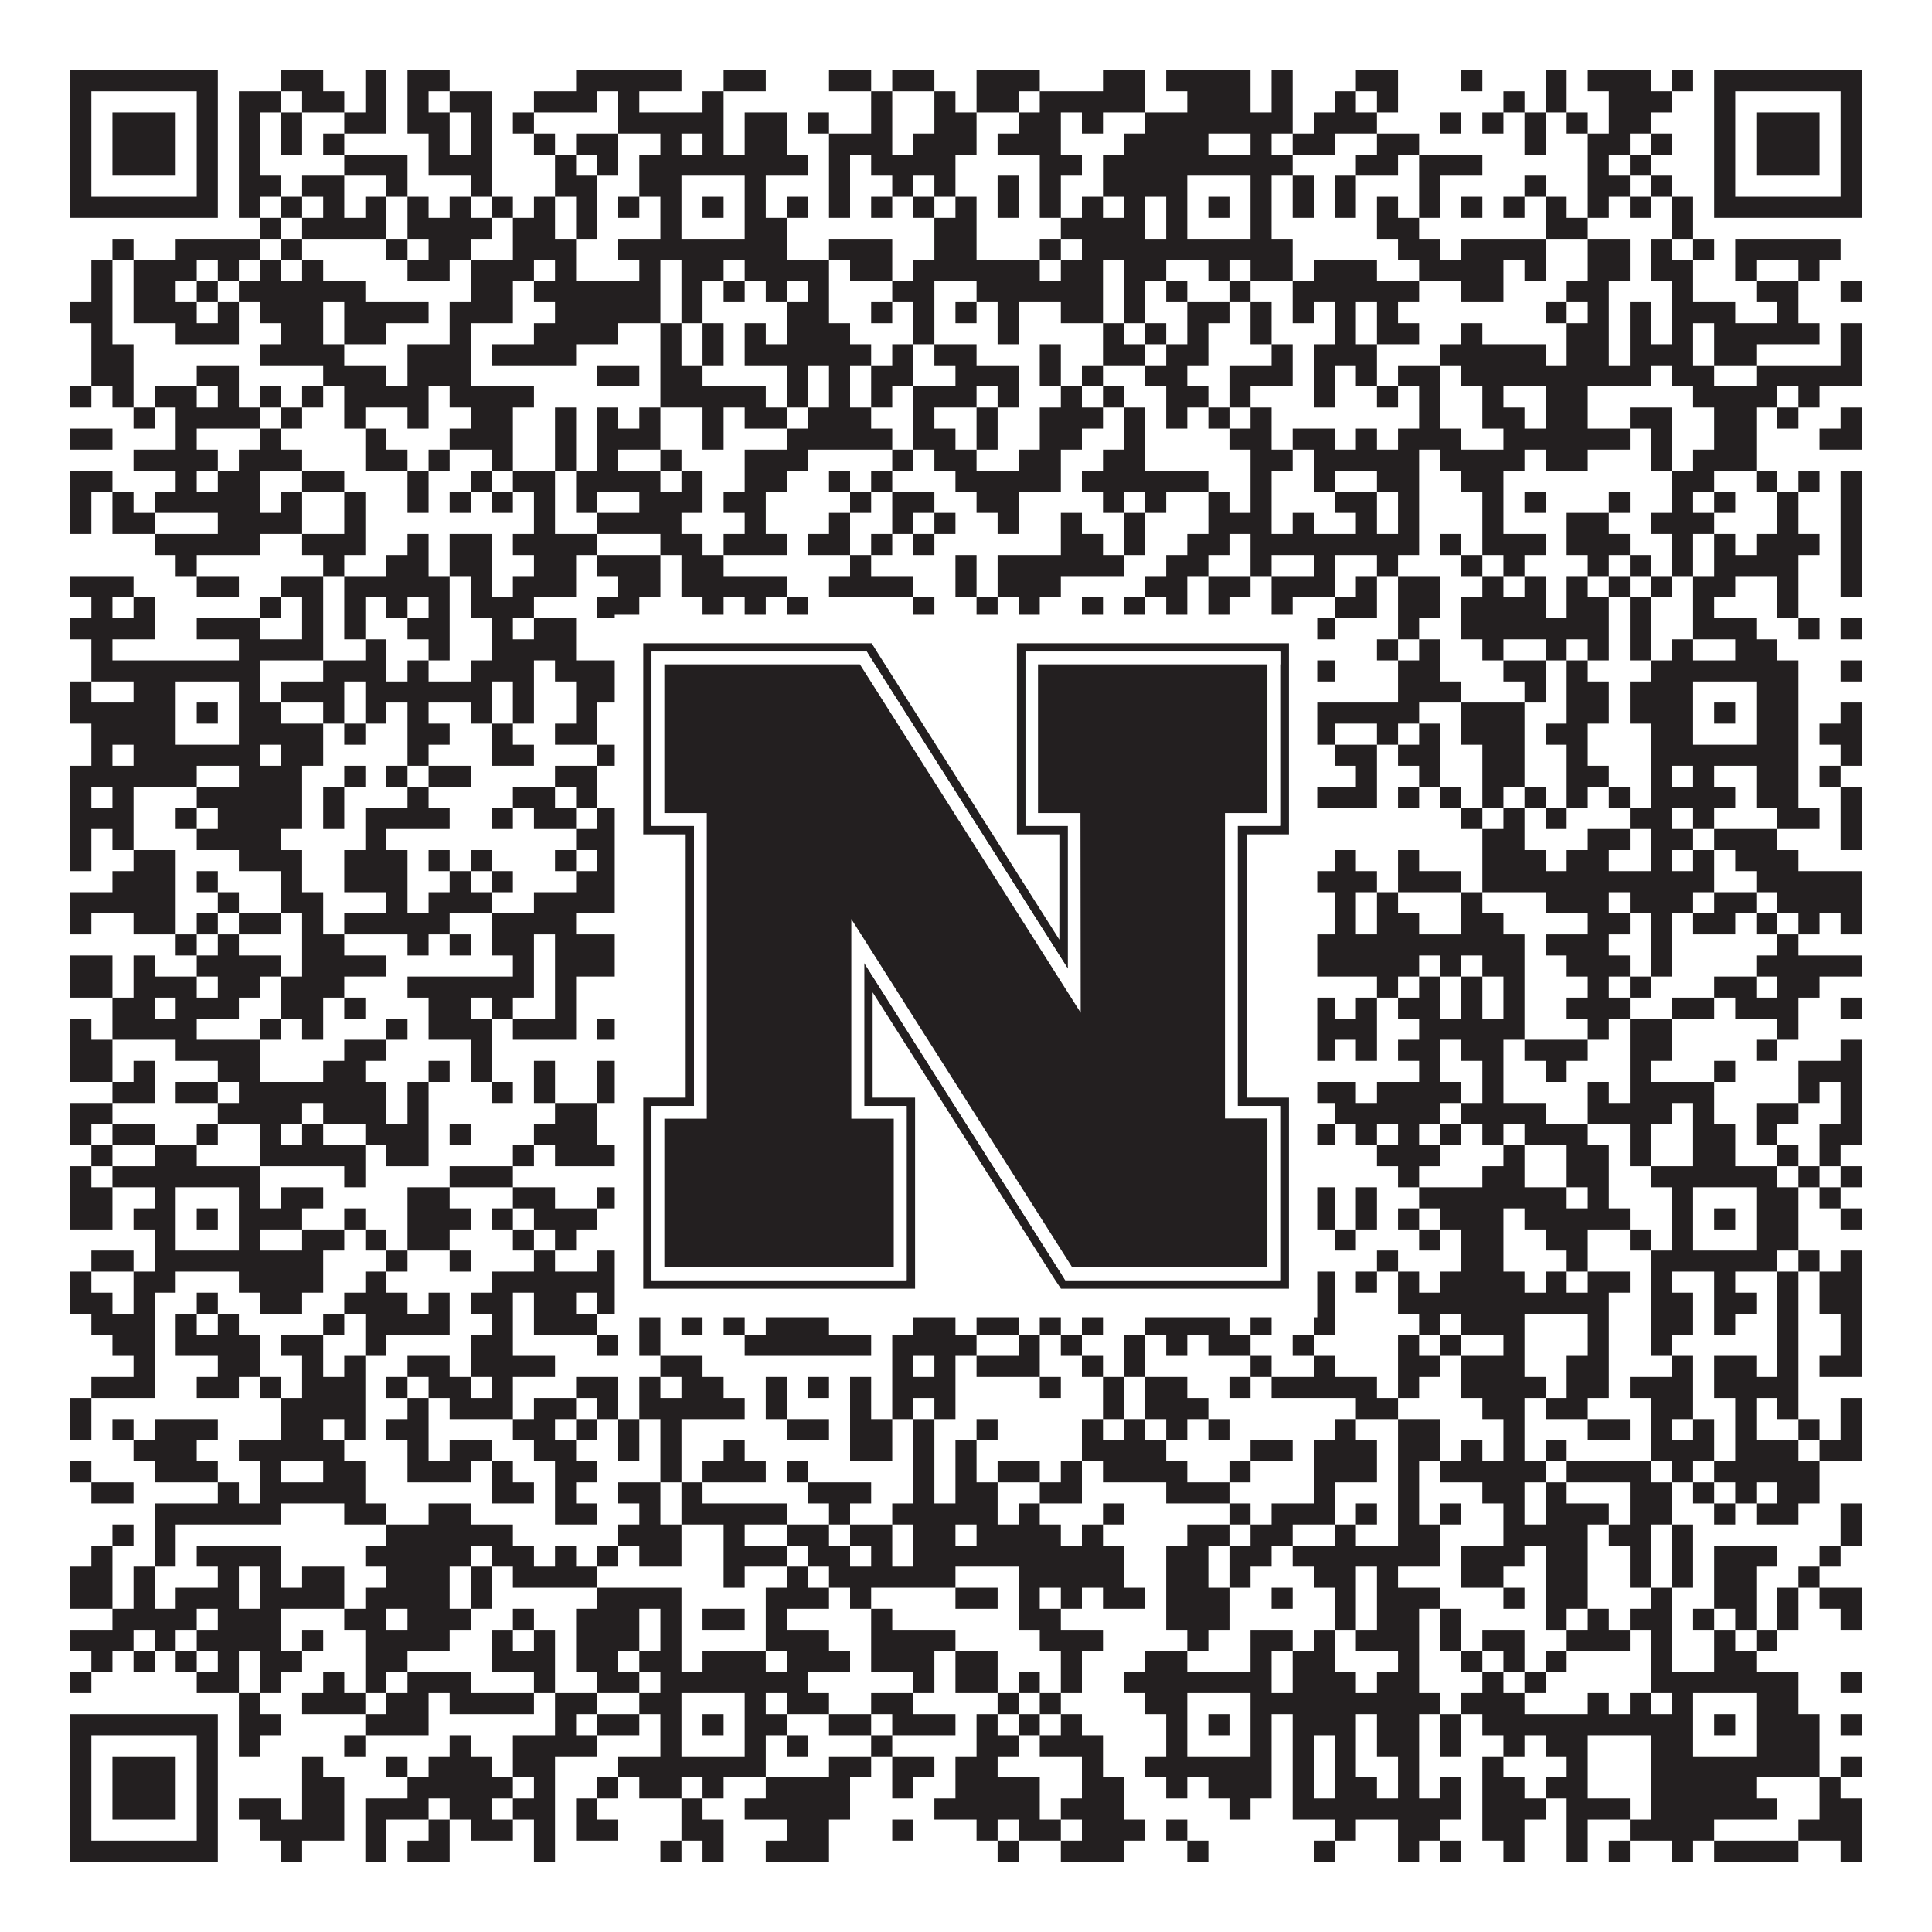 <?xml version="1.0"?>
<svg xmlns="http://www.w3.org/2000/svg" xmlns:xlink="http://www.w3.org/1999/xlink" version="1.1" width="1100px" height="1100px" viewBox="0 0 1100 1100"><rect x="0" y="0" width="1100" height="1100" fill="#ffffff" fill-opacity="1"/><path fill="#231f20" fill-opacity="1" d="M40,40L124,40L124,52L40,52ZM160,40L184,40L184,52L160,52ZM208,40L220,40L220,52L208,52ZM232,40L256,40L256,52L232,52ZM328,40L388,40L388,52L328,52ZM412,40L436,40L436,52L412,52ZM472,40L496,40L496,52L472,52ZM508,40L532,40L532,52L508,52ZM556,40L592,40L592,52L556,52ZM628,40L652,40L652,52L628,52ZM664,40L712,40L712,52L664,52ZM724,40L736,40L736,52L724,52ZM772,40L796,40L796,52L772,52ZM832,40L844,40L844,52L832,52ZM880,40L892,40L892,52L880,52ZM904,40L940,40L940,52L904,52ZM952,40L964,40L964,52L952,52ZM976,40L1060,40L1060,52L976,52ZM40,52L52,52L52,64L40,64ZM112,52L124,52L124,64L112,64ZM136,52L160,52L160,64L136,64ZM172,52L196,52L196,64L172,64ZM208,52L220,52L220,64L208,64ZM232,52L244,52L244,64L232,64ZM256,52L280,52L280,64L256,64ZM304,52L340,52L340,64L304,64ZM352,52L364,52L364,64L352,64ZM400,52L412,52L412,64L400,64ZM496,52L508,52L508,64L496,64ZM532,52L544,52L544,64L532,64ZM556,52L580,52L580,64L556,64ZM592,52L652,52L652,64L592,64ZM676,52L712,52L712,64L676,64ZM724,52L736,52L736,64L724,64ZM760,52L772,52L772,64L760,64ZM784,52L796,52L796,64L784,64ZM856,52L868,52L868,64L856,64ZM880,52L892,52L892,64L880,64ZM916,52L952,52L952,64L916,64ZM976,52L988,52L988,64L976,64ZM1048,52L1060,52L1060,64L1048,64ZM40,64L52,64L52,76L40,76ZM64,64L100,64L100,76L64,76ZM112,64L124,64L124,76L112,76ZM136,64L148,64L148,76L136,76ZM160,64L172,64L172,76L160,76ZM196,64L220,64L220,76L196,76ZM232,64L256,64L256,76L232,76ZM268,64L280,64L280,76L268,76ZM292,64L304,64L304,76L292,76ZM352,64L412,64L412,76L352,76ZM424,64L448,64L448,76L424,76ZM460,64L472,64L472,76L460,76ZM496,64L508,64L508,76L496,76ZM532,64L556,64L556,76L532,76ZM580,64L604,64L604,76L580,76ZM616,64L628,64L628,76L616,76ZM652,64L736,64L736,76L652,76ZM748,64L784,64L784,76L748,76ZM820,64L832,64L832,76L820,76ZM844,64L856,64L856,76L844,76ZM868,64L880,64L880,76L868,76ZM892,64L904,64L904,76L892,76ZM916,64L940,64L940,76L916,76ZM976,64L988,64L988,76L976,76ZM1000,64L1036,64L1036,76L1000,76ZM1048,64L1060,64L1060,76L1048,76ZM40,76L52,76L52,88L40,88ZM64,76L100,76L100,88L64,88ZM112,76L124,76L124,88L112,88ZM136,76L148,76L148,88L136,88ZM160,76L172,76L172,88L160,88ZM184,76L196,76L196,88L184,88ZM244,76L256,76L256,88L244,88ZM268,76L280,76L280,88L268,88ZM304,76L316,76L316,88L304,88ZM328,76L352,76L352,88L328,88ZM376,76L388,76L388,88L376,88ZM400,76L412,76L412,88L400,88ZM424,76L448,76L448,88L424,88ZM472,76L508,76L508,88L472,88ZM520,76L556,76L556,88L520,88ZM568,76L604,76L604,88L568,88ZM640,76L688,76L688,88L640,88ZM712,76L724,76L724,88L712,88ZM736,76L760,76L760,88L736,88ZM784,76L808,76L808,88L784,88ZM868,76L880,76L880,88L868,88ZM904,76L928,76L928,88L904,88ZM940,76L952,76L952,88L940,88ZM976,76L988,76L988,88L976,88ZM1000,76L1036,76L1036,88L1000,88ZM1048,76L1060,76L1060,88L1048,88ZM40,88L52,88L52,100L40,100ZM64,88L100,88L100,100L64,100ZM112,88L124,88L124,100L112,100ZM136,88L148,88L148,100L136,100ZM196,88L232,88L232,100L196,100ZM244,88L280,88L280,100L244,100ZM316,88L328,88L328,100L316,100ZM340,88L352,88L352,100L340,100ZM364,88L460,88L460,100L364,100ZM472,88L484,88L484,100L472,100ZM496,88L544,88L544,100L496,100ZM592,88L616,88L616,100L592,100ZM628,88L736,88L736,100L628,100ZM772,88L796,88L796,100L772,100ZM808,88L844,88L844,100L808,100ZM904,88L916,88L916,100L904,100ZM928,88L940,88L940,100L928,100ZM976,88L988,88L988,100L976,100ZM1000,88L1036,88L1036,100L1000,100ZM1048,88L1060,88L1060,100L1048,100ZM40,100L52,100L52,112L40,112ZM112,100L124,100L124,112L112,112ZM136,100L160,100L160,112L136,112ZM172,100L196,100L196,112L172,112ZM220,100L232,100L232,112L220,112ZM268,100L280,100L280,112L268,112ZM316,100L340,100L340,112L316,112ZM364,100L388,100L388,112L364,112ZM424,100L436,100L436,112L424,112ZM472,100L484,100L484,112L472,112ZM508,100L520,100L520,112L508,112ZM532,100L544,100L544,112L532,112ZM568,100L580,100L580,112L568,112ZM592,100L604,100L604,112L592,112ZM628,100L676,100L676,112L628,112ZM712,100L724,100L724,112L712,112ZM736,100L748,100L748,112L736,112ZM760,100L772,100L772,112L760,112ZM808,100L820,100L820,112L808,112ZM868,100L880,100L880,112L868,112ZM904,100L928,100L928,112L904,112ZM940,100L952,100L952,112L940,112ZM976,100L988,100L988,112L976,112ZM1048,100L1060,100L1060,112L1048,112ZM40,112L124,112L124,124L40,124ZM136,112L148,112L148,124L136,124ZM160,112L172,112L172,124L160,124ZM184,112L196,112L196,124L184,124ZM208,112L220,112L220,124L208,124ZM232,112L244,112L244,124L232,124ZM256,112L268,112L268,124L256,124ZM280,112L292,112L292,124L280,124ZM304,112L316,112L316,124L304,124ZM328,112L340,112L340,124L328,124ZM352,112L364,112L364,124L352,124ZM376,112L388,112L388,124L376,124ZM400,112L412,112L412,124L400,124ZM424,112L436,112L436,124L424,124ZM448,112L460,112L460,124L448,124ZM472,112L484,112L484,124L472,124ZM496,112L508,112L508,124L496,124ZM520,112L532,112L532,124L520,124ZM544,112L556,112L556,124L544,124ZM568,112L580,112L580,124L568,124ZM592,112L604,112L604,124L592,124ZM616,112L628,112L628,124L616,124ZM640,112L652,112L652,124L640,124ZM664,112L676,112L676,124L664,124ZM688,112L700,112L700,124L688,124ZM712,112L724,112L724,124L712,124ZM736,112L748,112L748,124L736,124ZM760,112L772,112L772,124L760,124ZM784,112L796,112L796,124L784,124ZM808,112L820,112L820,124L808,124ZM832,112L844,112L844,124L832,124ZM856,112L868,112L868,124L856,124ZM880,112L892,112L892,124L880,124ZM904,112L916,112L916,124L904,124ZM928,112L940,112L940,124L928,124ZM952,112L964,112L964,124L952,124ZM976,112L1060,112L1060,124L976,124ZM148,124L160,124L160,136L148,136ZM172,124L220,124L220,136L172,136ZM232,124L280,124L280,136L232,136ZM292,124L316,124L316,136L292,136ZM328,124L340,124L340,136L328,136ZM376,124L388,124L388,136L376,136ZM424,124L448,124L448,136L424,136ZM532,124L556,124L556,136L532,136ZM604,124L652,124L652,136L604,136ZM664,124L676,124L676,136L664,136ZM712,124L724,124L724,136L712,136ZM784,124L808,124L808,136L784,136ZM880,124L904,124L904,136L880,136ZM952,124L964,124L964,136L952,136ZM64,136L76,136L76,148L64,148ZM100,136L148,136L148,148L100,148ZM160,136L172,136L172,148L160,148ZM220,136L232,136L232,148L220,148ZM244,136L268,136L268,148L244,148ZM292,136L328,136L328,148L292,148ZM352,136L448,136L448,148L352,148ZM472,136L508,136L508,148L472,148ZM532,136L556,136L556,148L532,148ZM592,136L604,136L604,148L592,148ZM616,136L736,136L736,148L616,148ZM796,136L820,136L820,148L796,148ZM832,136L880,136L880,148L832,148ZM904,136L928,136L928,148L904,148ZM940,136L952,136L952,148L940,148ZM964,136L976,136L976,148L964,148ZM988,136L1048,136L1048,148L988,148ZM52,148L64,148L64,160L52,160ZM76,148L112,148L112,160L76,160ZM124,148L136,148L136,160L124,160ZM148,148L160,148L160,160L148,160ZM172,148L184,148L184,160L172,160ZM232,148L256,148L256,160L232,160ZM268,148L304,148L304,160L268,160ZM316,148L328,148L328,160L316,160ZM364,148L376,148L376,160L364,160ZM388,148L412,148L412,160L388,160ZM424,148L472,148L472,160L424,160ZM484,148L508,148L508,160L484,160ZM520,148L592,148L592,160L520,160ZM604,148L628,148L628,160L604,160ZM640,148L664,148L664,160L640,160ZM688,148L700,148L700,160L688,160ZM712,148L736,148L736,160L712,160ZM748,148L784,148L784,160L748,160ZM808,148L856,148L856,160L808,160ZM868,148L880,148L880,160L868,160ZM904,148L928,148L928,160L904,160ZM940,148L964,148L964,160L940,160ZM988,148L1000,148L1000,160L988,160ZM1024,148L1036,148L1036,160L1024,160ZM52,160L64,160L64,172L52,172ZM76,160L100,160L100,172L76,172ZM112,160L124,160L124,172L112,172ZM136,160L208,160L208,172L136,172ZM268,160L292,160L292,172L268,172ZM304,160L376,160L376,172L304,172ZM388,160L400,160L400,172L388,172ZM412,160L424,160L424,172L412,172ZM436,160L448,160L448,172L436,172ZM460,160L472,160L472,172L460,172ZM508,160L532,160L532,172L508,172ZM556,160L628,160L628,172L556,172ZM640,160L652,160L652,172L640,172ZM664,160L676,160L676,172L664,172ZM700,160L712,160L712,172L700,172ZM736,160L808,160L808,172L736,172ZM832,160L856,160L856,172L832,172ZM892,160L916,160L916,172L892,172ZM952,160L964,160L964,172L952,172ZM1000,160L1024,160L1024,172L1000,172ZM1048,160L1060,160L1060,172L1048,172ZM40,172L64,172L64,184L40,184ZM76,172L112,172L112,184L76,184ZM124,172L136,172L136,184L124,184ZM148,172L184,172L184,184L148,184ZM196,172L244,172L244,184L196,184ZM256,172L292,172L292,184L256,184ZM316,172L376,172L376,184L316,184ZM388,172L400,172L400,184L388,184ZM448,172L472,172L472,184L448,184ZM496,172L508,172L508,184L496,184ZM520,172L532,172L532,184L520,184ZM544,172L556,172L556,184L544,184ZM568,172L580,172L580,184L568,184ZM604,172L628,172L628,184L604,184ZM640,172L652,172L652,184L640,184ZM676,172L700,172L700,184L676,184ZM712,172L724,172L724,184L712,184ZM736,172L748,172L748,184L736,184ZM760,172L772,172L772,184L760,184ZM784,172L796,172L796,184L784,184ZM880,172L892,172L892,184L880,184ZM904,172L916,172L916,184L904,184ZM928,172L940,172L940,184L928,184ZM952,172L988,172L988,184L952,184ZM1012,172L1024,172L1024,184L1012,184ZM52,184L64,184L64,196L52,196ZM100,184L136,184L136,196L100,196ZM160,184L184,184L184,196L160,196ZM196,184L220,184L220,196L196,196ZM256,184L268,184L268,196L256,196ZM304,184L352,184L352,196L304,196ZM376,184L388,184L388,196L376,196ZM400,184L412,184L412,196L400,196ZM424,184L436,184L436,196L424,196ZM448,184L484,184L484,196L448,196ZM520,184L532,184L532,196L520,196ZM568,184L580,184L580,196L568,196ZM628,184L640,184L640,196L628,196ZM652,184L664,184L664,196L652,196ZM676,184L688,184L688,196L676,196ZM712,184L724,184L724,196L712,196ZM760,184L772,184L772,196L760,196ZM784,184L808,184L808,196L784,196ZM832,184L844,184L844,196L832,196ZM892,184L916,184L916,196L892,196ZM928,184L940,184L940,196L928,196ZM952,184L964,184L964,196L952,196ZM976,184L1036,184L1036,196L976,196ZM1048,184L1060,184L1060,196L1048,196ZM52,196L76,196L76,208L52,208ZM148,196L196,196L196,208L148,208ZM232,196L268,196L268,208L232,208ZM280,196L328,196L328,208L280,208ZM376,196L388,196L388,208L376,208ZM400,196L412,196L412,208L400,208ZM424,196L496,196L496,208L424,208ZM508,196L520,196L520,208L508,208ZM532,196L556,196L556,208L532,208ZM592,196L604,196L604,208L592,208ZM628,196L652,196L652,208L628,208ZM664,196L688,196L688,208L664,208ZM724,196L736,196L736,208L724,208ZM748,196L784,196L784,208L748,208ZM820,196L880,196L880,208L820,208ZM892,196L916,196L916,208L892,208ZM928,196L964,196L964,208L928,208ZM976,196L1000,196L1000,208L976,208ZM1048,196L1060,196L1060,208L1048,208ZM52,208L76,208L76,220L52,220ZM112,208L136,208L136,220L112,220ZM184,208L220,208L220,220L184,220ZM232,208L268,208L268,220L232,220ZM340,208L364,208L364,220L340,220ZM376,208L400,208L400,220L376,220ZM448,208L460,208L460,220L448,220ZM472,208L484,208L484,220L472,220ZM496,208L520,208L520,220L496,220ZM544,208L580,208L580,220L544,220ZM592,208L604,208L604,220L592,220ZM616,208L628,208L628,220L616,220ZM652,208L676,208L676,220L652,220ZM700,208L736,208L736,220L700,220ZM748,208L760,208L760,220L748,220ZM772,208L784,208L784,220L772,220ZM796,208L820,208L820,220L796,220ZM832,208L940,208L940,220L832,220ZM952,208L976,208L976,220L952,220ZM1000,208L1060,208L1060,220L1000,220ZM40,220L52,220L52,232L40,232ZM64,220L76,220L76,232L64,232ZM88,220L112,220L112,232L88,232ZM124,220L136,220L136,232L124,232ZM148,220L160,220L160,232L148,232ZM172,220L184,220L184,232L172,232ZM196,220L244,220L244,232L196,232ZM256,220L304,220L304,232L256,232ZM376,220L436,220L436,232L376,232ZM448,220L460,220L460,232L448,232ZM472,220L484,220L484,232L472,232ZM496,220L508,220L508,232L496,232ZM520,220L556,220L556,232L520,232ZM568,220L580,220L580,232L568,232ZM604,220L616,220L616,232L604,232ZM628,220L640,220L640,232L628,232ZM664,220L688,220L688,232L664,232ZM700,220L712,220L712,232L700,232ZM748,220L760,220L760,232L748,232ZM784,220L796,220L796,232L784,232ZM808,220L820,220L820,232L808,232ZM844,220L856,220L856,232L844,232ZM880,220L904,220L904,232L880,232ZM964,220L1012,220L1012,232L964,232ZM1024,220L1036,220L1036,232L1024,232ZM76,232L88,232L88,244L76,244ZM100,232L148,232L148,244L100,244ZM160,232L172,232L172,244L160,244ZM196,232L208,232L208,244L196,244ZM232,232L244,232L244,244L232,244ZM268,232L292,232L292,244L268,244ZM316,232L328,232L328,244L316,244ZM340,232L352,232L352,244L340,244ZM364,232L376,232L376,244L364,244ZM400,232L412,232L412,244L400,244ZM424,232L448,232L448,244L424,244ZM460,232L496,232L496,244L460,244ZM520,232L532,232L532,244L520,244ZM556,232L568,232L568,244L556,244ZM592,232L628,232L628,244L592,244ZM640,232L652,232L652,244L640,244ZM664,232L676,232L676,244L664,244ZM688,232L700,232L700,244L688,244ZM712,232L724,232L724,244L712,244ZM808,232L820,232L820,244L808,244ZM844,232L868,232L868,244L844,244ZM880,232L904,232L904,244L880,244ZM928,232L952,232L952,244L928,244ZM976,232L1000,232L1000,244L976,244ZM1012,232L1024,232L1024,244L1012,244ZM1048,232L1060,232L1060,244L1048,244ZM40,244L64,244L64,256L40,256ZM100,244L112,244L112,256L100,256ZM148,244L160,244L160,256L148,256ZM208,244L220,244L220,256L208,256ZM256,244L292,244L292,256L256,256ZM316,244L328,244L328,256L316,256ZM340,244L376,244L376,256L340,256ZM400,244L412,244L412,256L400,256ZM448,244L508,244L508,256L448,256ZM520,244L544,244L544,256L520,256ZM556,244L568,244L568,256L556,256ZM592,244L616,244L616,256L592,256ZM640,244L652,244L652,256L640,256ZM700,244L724,244L724,256L700,256ZM736,244L760,244L760,256L736,256ZM772,244L784,244L784,256L772,256ZM796,244L832,244L832,256L796,256ZM856,244L928,244L928,256L856,256ZM940,244L952,244L952,256L940,256ZM976,244L1000,244L1000,256L976,256ZM1036,244L1060,244L1060,256L1036,256ZM76,256L124,256L124,268L76,268ZM136,256L172,256L172,268L136,268ZM208,256L232,256L232,268L208,268ZM244,256L256,256L256,268L244,268ZM280,256L292,256L292,268L280,268ZM316,256L328,256L328,268L316,268ZM340,256L352,256L352,268L340,268ZM376,256L388,256L388,268L376,268ZM424,256L460,256L460,268L424,268ZM508,256L520,256L520,268L508,268ZM532,256L556,256L556,268L532,268ZM580,256L604,256L604,268L580,268ZM628,256L652,256L652,268L628,268ZM712,256L736,256L736,268L712,268ZM748,256L808,256L808,268L748,268ZM820,256L868,256L868,268L820,268ZM880,256L904,256L904,268L880,268ZM940,256L952,256L952,268L940,268ZM964,256L1000,256L1000,268L964,268ZM40,268L64,268L64,280L40,280ZM100,268L112,268L112,280L100,280ZM124,268L148,268L148,280L124,280ZM172,268L196,268L196,280L172,280ZM232,268L244,268L244,280L232,280ZM268,268L280,268L280,280L268,280ZM292,268L316,268L316,280L292,280ZM328,268L376,268L376,280L328,280ZM388,268L400,268L400,280L388,280ZM424,268L448,268L448,280L424,280ZM472,268L484,268L484,280L472,280ZM496,268L508,268L508,280L496,280ZM544,268L604,268L604,280L544,280ZM616,268L688,268L688,280L616,280ZM712,268L724,268L724,280L712,280ZM748,268L760,268L760,280L748,280ZM784,268L808,268L808,280L784,280ZM832,268L856,268L856,280L832,280ZM952,268L976,268L976,280L952,280ZM1000,268L1012,268L1012,280L1000,280ZM1024,268L1036,268L1036,280L1024,280ZM1048,268L1060,268L1060,280L1048,280ZM40,280L52,280L52,292L40,292ZM64,280L76,280L76,292L64,292ZM88,280L148,280L148,292L88,292ZM160,280L172,280L172,292L160,292ZM196,280L208,280L208,292L196,292ZM232,280L244,280L244,292L232,292ZM256,280L268,280L268,292L256,292ZM280,280L292,280L292,292L280,292ZM304,280L316,280L316,292L304,292ZM328,280L340,280L340,292L328,292ZM364,280L400,280L400,292L364,292ZM412,280L436,280L436,292L412,292ZM484,280L496,280L496,292L484,292ZM508,280L532,280L532,292L508,292ZM556,280L580,280L580,292L556,292ZM628,280L640,280L640,292L628,292ZM652,280L664,280L664,292L652,292ZM688,280L700,280L700,292L688,292ZM712,280L724,280L724,292L712,292ZM760,280L784,280L784,292L760,292ZM796,280L808,280L808,292L796,292ZM844,280L856,280L856,292L844,292ZM868,280L880,280L880,292L868,292ZM916,280L928,280L928,292L916,292ZM952,280L964,280L964,292L952,292ZM976,280L988,280L988,292L976,292ZM1012,280L1024,280L1024,292L1012,292ZM1048,280L1060,280L1060,292L1048,292ZM40,292L52,292L52,304L40,304ZM64,292L88,292L88,304L64,304ZM124,292L172,292L172,304L124,304ZM196,292L208,292L208,304L196,304ZM304,292L316,292L316,304L304,304ZM340,292L388,292L388,304L340,304ZM424,292L436,292L436,304L424,304ZM472,292L484,292L484,304L472,304ZM508,292L520,292L520,304L508,304ZM532,292L544,292L544,304L532,304ZM568,292L580,292L580,304L568,304ZM604,292L616,292L616,304L604,304ZM640,292L652,292L652,304L640,304ZM688,292L724,292L724,304L688,304ZM736,292L748,292L748,304L736,304ZM772,292L784,292L784,304L772,304ZM796,292L808,292L808,304L796,304ZM844,292L856,292L856,304L844,304ZM892,292L916,292L916,304L892,304ZM940,292L976,292L976,304L940,304ZM1012,292L1024,292L1024,304L1012,304ZM1048,292L1060,292L1060,304L1048,304ZM88,304L148,304L148,316L88,316ZM172,304L208,304L208,316L172,316ZM232,304L244,304L244,316L232,316ZM256,304L280,304L280,316L256,316ZM292,304L340,304L340,316L292,316ZM376,304L400,304L400,316L376,316ZM412,304L448,304L448,316L412,316ZM460,304L484,304L484,316L460,316ZM496,304L508,304L508,316L496,316ZM520,304L532,304L532,316L520,316ZM604,304L628,304L628,316L604,316ZM640,304L652,304L652,316L640,316ZM676,304L700,304L700,316L676,316ZM712,304L808,304L808,316L712,316ZM820,304L832,304L832,316L820,316ZM844,304L880,304L880,316L844,316ZM892,304L928,304L928,316L892,316ZM952,304L964,304L964,316L952,316ZM976,304L988,304L988,316L976,316ZM1000,304L1036,304L1036,316L1000,316ZM1048,304L1060,304L1060,316L1048,316ZM100,316L112,316L112,328L100,328ZM184,316L196,316L196,328L184,328ZM220,316L244,316L244,328L220,328ZM256,316L280,316L280,328L256,328ZM304,316L328,316L328,328L304,328ZM340,316L376,316L376,328L340,328ZM388,316L412,316L412,328L388,328ZM484,316L496,316L496,328L484,328ZM544,316L556,316L556,328L544,328ZM568,316L640,316L640,328L568,328ZM664,316L688,316L688,328L664,328ZM712,316L724,316L724,328L712,328ZM748,316L760,316L760,328L748,328ZM784,316L796,316L796,328L784,328ZM832,316L844,316L844,328L832,328ZM856,316L868,316L868,328L856,328ZM904,316L916,316L916,328L904,328ZM928,316L940,316L940,328L928,328ZM952,316L964,316L964,328L952,328ZM976,316L1024,316L1024,328L976,328ZM1048,316L1060,316L1060,328L1048,328ZM40,328L76,328L76,340L40,340ZM112,328L136,328L136,340L112,340ZM160,328L184,328L184,340L160,340ZM196,328L256,328L256,340L196,340ZM268,328L280,328L280,340L268,340ZM292,328L328,328L328,340L292,340ZM352,328L376,328L376,340L352,340ZM388,328L448,328L448,340L388,340ZM472,328L520,328L520,340L472,340ZM544,328L556,328L556,340L544,340ZM568,328L604,328L604,340L568,340ZM652,328L676,328L676,340L652,340ZM688,328L712,328L712,340L688,340ZM724,328L760,328L760,340L724,340ZM772,328L784,328L784,340L772,340ZM796,328L820,328L820,340L796,340ZM844,328L856,328L856,340L844,340ZM868,328L880,328L880,340L868,340ZM892,328L904,328L904,340L892,340ZM916,328L928,328L928,340L916,340ZM940,328L952,328L952,340L940,340ZM964,328L988,328L988,340L964,340ZM1012,328L1024,328L1024,340L1012,340ZM1048,328L1060,328L1060,340L1048,340ZM52,340L64,340L64,352L52,352ZM76,340L88,340L88,352L76,352ZM148,340L160,340L160,352L148,352ZM172,340L184,340L184,352L172,352ZM196,340L208,340L208,352L196,352ZM220,340L232,340L232,352L220,352ZM244,340L256,340L256,352L244,352ZM268,340L304,340L304,352L268,352ZM340,340L364,340L364,352L340,352ZM400,340L412,340L412,352L400,352ZM424,340L436,340L436,352L424,352ZM448,340L460,340L460,352L448,352ZM520,340L532,340L532,352L520,352ZM556,340L568,340L568,352L556,352ZM580,340L592,340L592,352L580,352ZM616,340L628,340L628,352L616,352ZM640,340L652,340L652,352L640,352ZM664,340L676,340L676,352L664,352ZM688,340L700,340L700,352L688,352ZM724,340L736,340L736,352L724,352ZM760,340L784,340L784,352L760,352ZM796,340L820,340L820,352L796,352ZM832,340L880,340L880,352L832,352ZM892,340L916,340L916,352L892,352ZM928,340L940,340L940,352L928,352ZM964,340L976,340L976,352L964,352ZM1012,340L1024,340L1024,352L1012,352ZM40,352L88,352L88,364L40,364ZM112,352L148,352L148,364L112,364ZM172,352L184,352L184,364L172,364ZM196,352L208,352L208,364L196,364ZM232,352L256,352L256,364L232,364ZM280,352L292,352L292,364L280,364ZM304,352L328,352L328,364L304,364ZM376,352L436,352L436,364L376,364ZM448,352L484,352L484,364L448,364ZM496,352L508,352L508,364L496,364ZM544,352L580,352L580,364L544,364ZM616,352L640,352L640,364L616,364ZM652,352L676,352L676,364L652,364ZM688,352L724,352L724,364L688,364ZM736,352L760,352L760,364L736,364ZM796,352L808,352L808,364L796,364ZM832,352L916,352L916,364L832,364ZM928,352L940,352L940,364L928,364ZM964,352L1000,352L1000,364L964,364ZM1024,352L1036,352L1036,364L1024,364ZM1048,352L1060,352L1060,364L1048,364ZM52,364L64,364L64,376L52,376ZM136,364L184,364L184,376L136,376ZM208,364L220,364L220,376L208,376ZM244,364L256,364L256,376L244,376ZM280,364L328,364L328,376L280,376ZM364,364L388,364L388,376L364,376ZM448,364L460,364L460,376L448,376ZM472,364L484,364L484,376L472,376ZM508,364L520,364L520,376L508,376ZM532,364L556,364L556,376L532,376ZM604,364L616,364L616,376L604,376ZM628,364L640,364L640,376L628,376ZM652,364L664,364L664,376L652,376ZM676,364L688,364L688,376L676,376ZM700,364L724,364L724,376L700,376ZM784,364L796,364L796,376L784,376ZM808,364L820,364L820,376L808,376ZM844,364L856,364L856,376L844,376ZM880,364L892,364L892,376L880,376ZM904,364L916,364L916,376L904,376ZM928,364L940,364L940,376L928,376ZM952,364L964,364L964,376L952,376ZM988,364L1012,364L1012,376L988,376ZM52,376L148,376L148,388L52,388ZM184,376L220,376L220,388L184,388ZM232,376L244,376L244,388L232,388ZM268,376L304,376L304,388L268,388ZM316,376L436,376L436,388L316,388ZM460,376L484,376L484,388L460,388ZM496,376L508,376L508,388L496,388ZM532,376L544,376L544,388L532,388ZM556,376L580,376L580,388L556,388ZM592,376L616,376L616,388L592,388ZM652,376L736,376L736,388L652,388ZM748,376L760,376L760,388L748,388ZM796,376L820,376L820,388L796,388ZM856,376L880,376L880,388L856,388ZM892,376L904,376L904,388L892,388ZM940,376L1024,376L1024,388L940,388ZM1048,376L1060,376L1060,388L1048,388ZM40,388L52,388L52,400L40,400ZM76,388L100,388L100,400L76,400ZM136,388L148,388L148,400L136,400ZM160,388L196,388L196,400L160,400ZM208,388L280,388L280,400L208,400ZM292,388L304,388L304,400L292,400ZM328,388L352,388L352,400L328,400ZM364,388L388,388L388,400L364,400ZM424,388L448,388L448,400L424,400ZM460,388L508,388L508,400L460,400ZM532,388L568,388L568,400L532,400ZM592,388L604,388L604,400L592,400ZM616,388L628,388L628,400L616,400ZM652,388L676,388L676,400L652,400ZM712,388L724,388L724,400L712,400ZM736,388L748,388L748,400L736,400ZM796,388L832,388L832,400L796,400ZM868,388L880,388L880,400L868,400ZM892,388L916,388L916,400L892,400ZM928,388L964,388L964,400L928,400ZM1000,388L1024,388L1024,400L1000,400ZM40,400L100,400L100,412L40,412ZM112,400L124,400L124,412L112,412ZM136,400L160,400L160,412L136,412ZM184,400L196,400L196,412L184,412ZM208,400L220,400L220,412L208,412ZM232,400L244,400L244,412L232,412ZM268,400L280,400L280,412L268,412ZM292,400L304,400L304,412L292,412ZM328,400L340,400L340,412L328,412ZM364,400L388,400L388,412L364,412ZM400,400L412,400L412,412L400,412ZM424,400L436,400L436,412L424,412ZM448,400L472,400L472,412L448,412ZM484,400L496,400L496,412L484,412ZM508,400L544,400L544,412L508,412ZM580,400L592,400L592,412L580,412ZM616,400L640,400L640,412L616,412ZM652,400L676,400L676,412L652,412ZM688,400L700,400L700,412L688,412ZM712,400L736,400L736,412L712,412ZM748,400L808,400L808,412L748,412ZM832,400L868,400L868,412L832,412ZM892,400L916,400L916,412L892,412ZM928,400L964,400L964,412L928,412ZM976,400L988,400L988,412L976,412ZM1000,400L1024,400L1024,412L1000,412ZM1048,400L1060,400L1060,412L1048,412ZM52,412L100,412L100,424L52,424ZM136,412L184,412L184,424L136,424ZM196,412L208,412L208,424L196,424ZM232,412L256,412L256,424L232,424ZM280,412L292,412L292,424L280,424ZM316,412L340,412L340,424L316,424ZM364,412L388,412L388,424L364,424ZM424,412L496,412L496,424L424,424ZM508,412L532,412L532,424L508,424ZM604,412L628,412L628,424L604,424ZM664,412L676,412L676,424L664,424ZM712,412L724,412L724,424L712,424ZM748,412L760,412L760,424L748,424ZM784,412L796,412L796,424L784,424ZM808,412L820,412L820,424L808,424ZM832,412L868,412L868,424L832,424ZM880,412L904,412L904,424L880,424ZM940,412L964,412L964,424L940,424ZM1000,412L1024,412L1024,424L1000,424ZM1036,412L1060,412L1060,424L1036,424ZM52,424L64,424L64,436L52,436ZM76,424L148,424L148,436L76,436ZM160,424L184,424L184,436L160,436ZM232,424L244,424L244,436L232,436ZM280,424L304,424L304,436L280,436ZM340,424L364,424L364,436L340,436ZM376,424L484,424L484,436L376,436ZM496,424L508,424L508,436L496,436ZM520,424L568,424L568,436L520,436ZM580,424L592,424L592,436L580,436ZM604,424L616,424L616,436L604,436ZM628,424L640,424L640,436L628,436ZM652,424L724,424L724,436L652,436ZM760,424L784,424L784,436L760,436ZM796,424L820,424L820,436L796,436ZM844,424L868,424L868,436L844,436ZM892,424L904,424L904,436L892,436ZM940,424L1024,424L1024,436L940,436ZM1048,424L1060,424L1060,436L1048,436ZM40,436L112,436L112,448L40,448ZM136,436L172,436L172,448L136,448ZM196,436L208,436L208,448L196,448ZM220,436L232,436L232,448L220,448ZM244,436L268,436L268,448L244,448ZM316,436L340,436L340,448L316,448ZM388,436L412,436L412,448L388,448ZM424,436L460,436L460,448L424,448ZM472,436L484,436L484,448L472,448ZM496,436L520,436L520,448L496,448ZM532,436L568,436L568,448L532,448ZM580,436L604,436L604,448L580,448ZM616,436L628,436L628,448L616,448ZM640,436L652,436L652,448L640,448ZM676,436L688,436L688,448L676,448ZM700,436L712,436L712,448L700,448ZM736,436L748,436L748,448L736,448ZM772,436L784,436L784,448L772,448ZM808,436L820,436L820,448L808,448ZM844,436L868,436L868,448L844,448ZM892,436L916,436L916,448L892,448ZM940,436L952,436L952,448L940,448ZM964,436L976,436L976,448L964,448ZM1000,436L1024,436L1024,448L1000,448ZM1036,436L1048,436L1048,448L1036,448ZM40,448L52,448L52,460L40,460ZM64,448L76,448L76,460L64,460ZM112,448L172,448L172,460L112,460ZM184,448L196,448L196,460L184,460ZM232,448L244,448L244,460L232,460ZM292,448L316,448L316,460L292,460ZM328,448L340,448L340,460L328,460ZM376,448L424,448L424,460L376,460ZM496,448L508,448L508,460L496,460ZM520,448L532,448L532,460L520,460ZM544,448L556,448L556,460L544,460ZM568,448L604,448L604,460L568,460ZM652,448L676,448L676,460L652,460ZM688,448L712,448L712,460L688,460ZM736,448L784,448L784,460L736,460ZM796,448L808,448L808,460L796,460ZM820,448L832,448L832,460L820,460ZM844,448L856,448L856,460L844,460ZM868,448L880,448L880,460L868,460ZM892,448L904,448L904,460L892,460ZM916,448L928,448L928,460L916,460ZM940,448L988,448L988,460L940,460ZM1000,448L1024,448L1024,460L1000,460ZM1048,448L1060,448L1060,460L1048,460ZM40,460L76,460L76,472L40,472ZM100,460L112,460L112,472L100,472ZM124,460L172,460L172,472L124,472ZM184,460L196,460L196,472L184,472ZM208,460L256,460L256,472L208,472ZM280,460L292,460L292,472L280,472ZM304,460L328,460L328,472L304,472ZM340,460L352,460L352,472L340,472ZM364,460L376,460L376,472L364,472ZM388,460L400,460L400,472L388,472ZM412,460L424,460L424,472L412,472ZM460,460L508,460L508,472L460,472ZM532,460L544,460L544,472L532,472ZM556,460L604,460L604,472L556,472ZM628,460L640,460L640,472L628,472ZM664,460L676,460L676,472L664,472ZM688,460L700,460L700,472L688,472ZM712,460L724,460L724,472L712,472ZM832,460L844,460L844,472L832,472ZM856,460L868,460L868,472L856,472ZM880,460L892,460L892,472L880,472ZM928,460L952,460L952,472L928,472ZM964,460L976,460L976,472L964,472ZM1012,460L1036,460L1036,472L1012,472ZM1048,460L1060,460L1060,472L1048,472ZM40,472L52,472L52,484L40,484ZM64,472L76,472L76,484L64,484ZM112,472L160,472L160,484L112,484ZM208,472L220,472L220,484L208,484ZM328,472L400,472L400,484L328,484ZM424,472L436,472L436,484L424,484ZM460,472L496,472L496,484L460,484ZM508,472L532,472L532,484L508,484ZM544,472L556,472L556,484L544,484ZM580,472L604,472L604,484L580,484ZM628,472L640,472L640,484L628,484ZM652,472L676,472L676,484L652,484ZM736,472L748,472L748,484L736,484ZM844,472L868,472L868,484L844,484ZM904,472L928,472L928,484L904,484ZM940,472L964,472L964,484L940,484ZM976,472L1012,472L1012,484L976,484ZM1048,472L1060,472L1060,484L1048,484ZM40,484L52,484L52,496L40,496ZM76,484L100,484L100,496L76,496ZM136,484L172,484L172,496L136,496ZM196,484L232,484L232,496L196,496ZM244,484L256,484L256,496L244,496ZM268,484L280,484L280,496L268,496ZM316,484L328,484L328,496L316,496ZM340,484L364,484L364,496L340,496ZM376,484L400,484L400,496L376,496ZM424,484L436,484L436,496L424,496ZM460,484L532,484L532,496L460,496ZM556,484L580,484L580,496L556,496ZM616,484L628,484L628,496L616,496ZM652,484L676,484L676,496L652,496ZM688,484L712,484L712,496L688,496ZM760,484L772,484L772,496L760,496ZM796,484L808,484L808,496L796,496ZM844,484L880,484L880,496L844,496ZM892,484L916,484L916,496L892,496ZM940,484L952,484L952,496L940,496ZM964,484L976,484L976,496L964,496ZM988,484L1024,484L1024,496L988,496ZM64,496L100,496L100,508L64,508ZM112,496L124,496L124,508L112,508ZM160,496L172,496L172,508L160,508ZM196,496L232,496L232,508L196,508ZM256,496L268,496L268,508L256,508ZM280,496L292,496L292,508L280,508ZM328,496L352,496L352,508L328,508ZM364,496L412,496L412,508L364,508ZM436,496L448,496L448,508L436,508ZM460,496L472,496L472,508L460,508ZM484,496L508,496L508,508L484,508ZM520,496L568,496L568,508L520,508ZM580,496L628,496L628,508L580,508ZM688,496L700,496L700,508L688,508ZM712,496L784,496L784,508L712,508ZM796,496L832,496L832,508L796,508ZM844,496L976,496L976,508L844,508ZM1000,496L1060,496L1060,508L1000,508ZM40,508L100,508L100,520L40,520ZM124,508L136,508L136,520L124,520ZM160,508L184,508L184,520L160,520ZM220,508L232,508L232,520L220,520ZM244,508L280,508L280,520L244,520ZM304,508L388,508L388,520L304,520ZM412,508L436,508L436,520L412,520ZM472,508L484,508L484,520L472,520ZM496,508L568,508L568,520L496,520ZM604,508L616,508L616,520L604,520ZM628,508L652,508L652,520L628,520ZM664,508L688,508L688,520L664,520ZM700,508L712,508L712,520L700,520ZM760,508L772,508L772,520L760,520ZM784,508L796,508L796,520L784,520ZM832,508L844,508L844,520L832,520ZM880,508L916,508L916,520L880,520ZM928,508L964,508L964,520L928,520ZM976,508L1000,508L1000,520L976,520ZM1012,508L1060,508L1060,520L1012,520ZM40,520L52,520L52,532L40,532ZM76,520L100,520L100,532L76,532ZM112,520L124,520L124,532L112,532ZM136,520L160,520L160,532L136,532ZM172,520L184,520L184,532L172,532ZM196,520L256,520L256,532L196,532ZM280,520L328,520L328,532L280,532ZM352,520L376,520L376,532L352,532ZM388,520L412,520L412,532L388,532ZM424,520L436,520L436,532L424,532ZM472,520L496,520L496,532L472,532ZM508,520L520,520L520,532L508,532ZM544,520L556,520L556,532L544,532ZM580,520L616,520L616,532L580,532ZM640,520L676,520L676,532L640,532ZM688,520L700,520L700,532L688,532ZM736,520L748,520L748,532L736,532ZM760,520L772,520L772,532L760,532ZM784,520L808,520L808,532L784,532ZM832,520L856,520L856,532L832,532ZM904,520L928,520L928,532L904,532ZM940,520L952,520L952,532L940,532ZM964,520L988,520L988,532L964,532ZM1000,520L1012,520L1012,532L1000,532ZM1024,520L1036,520L1036,532L1024,532ZM1048,520L1060,520L1060,532L1048,532ZM100,532L112,532L112,544L100,544ZM124,532L136,532L136,544L124,544ZM172,532L196,532L196,544L172,544ZM232,532L244,532L244,544L232,544ZM256,532L268,532L268,544L256,544ZM280,532L304,532L304,544L280,544ZM316,532L352,532L352,544L316,544ZM364,532L376,532L376,544L364,544ZM412,532L424,532L424,544L412,544ZM436,532L484,532L484,544L436,544ZM496,532L520,532L520,544L496,544ZM592,532L604,532L604,544L592,544ZM628,532L640,532L640,544L628,544ZM652,532L664,532L664,544L652,544ZM676,532L700,532L700,544L676,544ZM724,532L736,532L736,544L724,544ZM748,532L868,532L868,544L748,544ZM880,532L916,532L916,544L880,544ZM940,532L952,532L952,544L940,544ZM1012,532L1024,532L1024,544L1012,544ZM40,544L64,544L64,556L40,556ZM76,544L88,544L88,556L76,556ZM112,544L160,544L160,556L112,556ZM172,544L220,544L220,556L172,556ZM292,544L304,544L304,556L292,556ZM316,544L352,544L352,556L316,556ZM376,544L412,544L412,556L376,556ZM424,544L448,544L448,556L424,556ZM460,544L472,544L472,556L460,556ZM532,544L556,544L556,556L532,556ZM568,544L592,544L592,556L568,556ZM604,544L640,544L640,556L604,556ZM700,544L712,544L712,556L700,556ZM724,544L736,544L736,556L724,556ZM748,544L808,544L808,556L748,556ZM820,544L832,544L832,556L820,556ZM844,544L868,544L868,556L844,556ZM892,544L928,544L928,556L892,556ZM940,544L952,544L952,556L940,556ZM1000,544L1060,544L1060,556L1000,556ZM40,556L64,556L64,568L40,568ZM76,556L112,556L112,568L76,568ZM124,556L148,556L148,568L124,568ZM160,556L196,556L196,568L160,568ZM232,556L304,556L304,568L232,568ZM316,556L328,556L328,568L316,568ZM352,556L388,556L388,568L352,568ZM400,556L424,556L424,568L400,568ZM448,556L484,556L484,568L448,568ZM556,556L580,556L580,568L556,568ZM640,556L664,556L664,568L640,568ZM688,556L700,556L700,568L688,568ZM736,556L748,556L748,568L736,568ZM784,556L796,556L796,568L784,568ZM808,556L820,556L820,568L808,568ZM832,556L844,556L844,568L832,568ZM856,556L868,556L868,568L856,568ZM904,556L916,556L916,568L904,568ZM928,556L940,556L940,568L928,568ZM976,556L1000,556L1000,568L976,568ZM1012,556L1036,556L1036,568L1012,568ZM64,568L88,568L88,580L64,580ZM100,568L136,568L136,580L100,580ZM160,568L184,568L184,580L160,580ZM196,568L208,568L208,580L196,580ZM244,568L268,568L268,580L244,580ZM280,568L292,568L292,580L280,580ZM316,568L328,568L328,580L316,580ZM352,568L364,568L364,580L352,580ZM388,568L400,568L400,580L388,580ZM424,568L436,568L436,580L424,580ZM448,568L460,568L460,580L448,580ZM496,568L520,568L520,580L496,580ZM544,568L568,568L568,580L544,580ZM592,568L640,568L640,580L592,580ZM664,568L736,568L736,580L664,580ZM748,568L760,568L760,580L748,580ZM772,568L784,568L784,580L772,580ZM796,568L820,568L820,580L796,580ZM832,568L844,568L844,580L832,580ZM856,568L868,568L868,580L856,580ZM892,568L928,568L928,580L892,580ZM952,568L976,568L976,580L952,580ZM988,568L1024,568L1024,580L988,580ZM1048,568L1060,568L1060,580L1048,580ZM40,580L52,580L52,592L40,592ZM64,580L112,580L112,592L64,592ZM148,580L160,580L160,592L148,592ZM172,580L184,580L184,592L172,592ZM220,580L232,580L232,592L220,592ZM244,580L280,580L280,592L244,592ZM292,580L328,580L328,592L292,592ZM340,580L388,580L388,592L340,592ZM400,580L448,580L448,592L400,592ZM460,580L496,580L496,592L460,592ZM520,580L556,580L556,592L520,592ZM580,580L592,580L592,592L580,592ZM604,580L640,580L640,592L604,592ZM700,580L724,580L724,592L700,592ZM748,580L784,580L784,592L748,592ZM808,580L868,580L868,592L808,592ZM904,580L916,580L916,592L904,592ZM928,580L952,580L952,592L928,592ZM1012,580L1024,580L1024,592L1012,592ZM40,592L64,592L64,604L40,604ZM100,592L148,592L148,604L100,604ZM196,592L220,592L220,604L196,604ZM268,592L280,592L280,604L268,604ZM352,592L376,592L376,604L352,604ZM388,592L400,592L400,604L388,604ZM412,592L436,592L436,604L412,604ZM460,592L472,592L472,604L460,604ZM484,592L496,592L496,604L484,604ZM508,592L532,592L532,604L508,604ZM556,592L604,592L604,604L556,604ZM628,592L652,592L652,604L628,604ZM664,592L676,592L676,604L664,604ZM688,592L700,592L700,604L688,604ZM712,592L736,592L736,604L712,604ZM748,592L760,592L760,604L748,604ZM772,592L784,592L784,604L772,604ZM796,592L820,592L820,604L796,604ZM832,592L856,592L856,604L832,604ZM868,592L904,592L904,604L868,604ZM928,592L952,592L952,604L928,604ZM1000,592L1012,592L1012,604L1000,604ZM1048,592L1060,592L1060,604L1048,604ZM40,604L64,604L64,616L40,616ZM76,604L88,604L88,616L76,616ZM124,604L148,604L148,616L124,616ZM184,604L208,604L208,616L184,616ZM244,604L256,604L256,616L244,616ZM268,604L280,604L280,616L268,616ZM304,604L316,604L316,616L304,616ZM340,604L424,604L424,616L340,616ZM448,604L496,604L496,616L448,616ZM508,604L532,604L532,616L508,616ZM544,604L556,604L556,616L544,616ZM580,604L604,604L604,616L580,616ZM628,604L640,604L640,616L628,616ZM652,604L664,604L664,616L652,616ZM712,604L748,604L748,616L712,616ZM808,604L820,604L820,616L808,616ZM844,604L856,604L856,616L844,616ZM880,604L892,604L892,616L880,616ZM928,604L940,604L940,616L928,616ZM976,604L988,604L988,616L976,616ZM1024,604L1060,604L1060,616L1024,616ZM64,616L88,616L88,628L64,628ZM100,616L124,616L124,628L100,628ZM136,616L220,616L220,628L136,628ZM232,616L244,616L244,628L232,628ZM280,616L292,616L292,628L280,628ZM304,616L316,616L316,628L304,628ZM340,616L424,616L424,628L340,628ZM436,616L460,616L460,628L436,628ZM484,616L508,616L508,628L484,628ZM556,616L592,616L592,628L556,628ZM604,616L676,616L676,628L604,628ZM688,616L712,616L712,628L688,628ZM748,616L772,616L772,628L748,628ZM784,616L832,616L832,628L784,628ZM844,616L856,616L856,628L844,628ZM904,616L916,616L916,628L904,628ZM928,616L976,616L976,628L928,628ZM1024,616L1036,616L1036,628L1024,628ZM1048,616L1060,616L1060,628L1048,628ZM40,628L64,628L64,640L40,640ZM124,628L172,628L172,640L124,640ZM184,628L220,628L220,640L184,640ZM232,628L244,628L244,640L232,640ZM316,628L340,628L340,640L316,640ZM352,628L364,628L364,640L352,640ZM376,628L400,628L400,640L376,640ZM460,628L484,628L484,640L460,640ZM496,628L520,628L520,640L496,640ZM532,628L544,628L544,640L532,640ZM568,628L592,628L592,640L568,640ZM604,628L616,628L616,640L604,640ZM652,628L676,628L676,640L652,640ZM724,628L736,628L736,640L724,640ZM760,628L820,628L820,640L760,640ZM832,628L880,628L880,640L832,640ZM904,628L952,628L952,640L904,640ZM964,628L976,628L976,640L964,640ZM1000,628L1024,628L1024,640L1000,640ZM1048,628L1060,628L1060,640L1048,640ZM40,640L52,640L52,652L40,652ZM64,640L88,640L88,652L64,652ZM112,640L124,640L124,652L112,652ZM148,640L160,640L160,652L148,652ZM172,640L184,640L184,652L172,652ZM208,640L244,640L244,652L208,652ZM256,640L268,640L268,652L256,652ZM304,640L340,640L340,652L304,652ZM352,640L376,640L376,652L352,652ZM388,640L400,640L400,652L388,652ZM412,640L424,640L424,652L412,652ZM436,640L448,640L448,652L436,652ZM460,640L484,640L484,652L460,652ZM508,640L556,640L556,652L508,652ZM568,640L580,640L580,652L568,652ZM616,640L628,640L628,652L616,652ZM688,640L736,640L736,652L688,652ZM748,640L760,640L760,652L748,652ZM772,640L784,640L784,652L772,652ZM796,640L808,640L808,652L796,652ZM820,640L832,640L832,652L820,652ZM844,640L856,640L856,652L844,652ZM868,640L904,640L904,652L868,652ZM928,640L940,640L940,652L928,652ZM964,640L988,640L988,652L964,652ZM1000,640L1012,640L1012,652L1000,652ZM1036,640L1060,640L1060,652L1036,652ZM52,652L64,652L64,664L52,664ZM88,652L112,652L112,664L88,664ZM148,652L208,652L208,664L148,664ZM220,652L244,652L244,664L220,664ZM292,652L304,652L304,664L292,664ZM316,652L484,652L484,664L316,664ZM508,652L520,652L520,664L508,664ZM544,652L556,652L556,664L544,664ZM580,652L604,652L604,664L580,664ZM616,652L628,652L628,664L616,664ZM676,652L688,652L688,664L676,664ZM712,652L724,652L724,664L712,664ZM784,652L820,652L820,664L784,664ZM856,652L868,652L868,664L856,664ZM892,652L916,652L916,664L892,664ZM928,652L940,652L940,664L928,664ZM964,652L988,652L988,664L964,664ZM1012,652L1024,652L1024,664L1012,664ZM1036,652L1048,652L1048,664L1036,664ZM40,664L52,664L52,676L40,676ZM64,664L148,664L148,676L64,676ZM196,664L208,664L208,676L196,676ZM256,664L292,664L292,676L256,676ZM376,664L436,664L436,676L376,676ZM472,664L484,664L484,676L472,676ZM496,664L544,664L544,676L496,676ZM568,664L628,664L628,676L568,676ZM640,664L724,664L724,676L640,676ZM736,664L748,664L748,676L736,676ZM796,664L808,664L808,676L796,676ZM844,664L868,664L868,676L844,676ZM892,664L916,664L916,676L892,676ZM940,664L1012,664L1012,676L940,676ZM1024,664L1036,664L1036,676L1024,676ZM1048,664L1060,664L1060,676L1048,676ZM40,676L64,676L64,688L40,688ZM88,676L100,676L100,688L88,688ZM136,676L148,676L148,688L136,688ZM160,676L184,676L184,688L160,688ZM232,676L256,676L256,688L232,688ZM292,676L316,676L316,688L292,688ZM340,676L388,676L388,688L340,688ZM424,676L472,676L472,688L424,688ZM484,676L508,676L508,688L484,688ZM520,676L532,676L532,688L520,688ZM568,676L592,676L592,688L568,688ZM616,676L652,676L652,688L616,688ZM664,676L676,676L676,688L664,688ZM712,676L760,676L760,688L712,688ZM772,676L784,676L784,688L772,688ZM808,676L892,676L892,688L808,688ZM904,676L916,676L916,688L904,688ZM952,676L964,676L964,688L952,688ZM1000,676L1024,676L1024,688L1000,688ZM1036,676L1048,676L1048,688L1036,688ZM40,688L64,688L64,700L40,700ZM76,688L100,688L100,700L76,700ZM112,688L124,688L124,700L112,700ZM136,688L172,688L172,700L136,700ZM196,688L208,688L208,700L196,700ZM232,688L268,688L268,700L232,700ZM280,688L292,688L292,700L280,700ZM304,688L340,688L340,700L304,700ZM376,688L388,688L388,700L376,700ZM400,688L412,688L412,700L400,700ZM424,688L472,688L472,700L424,700ZM484,688L568,688L568,700L484,700ZM580,688L592,688L592,700L580,700ZM604,688L616,688L616,700L604,700ZM628,688L676,688L676,700L628,700ZM688,688L700,688L700,700L688,700ZM712,688L724,688L724,700L712,700ZM736,688L760,688L760,700L736,700ZM772,688L784,688L784,700L772,700ZM796,688L808,688L808,700L796,700ZM820,688L856,688L856,700L820,700ZM868,688L928,688L928,700L868,700ZM952,688L964,688L964,700L952,700ZM976,688L988,688L988,700L976,700ZM1000,688L1024,688L1024,700L1000,700ZM1048,688L1060,688L1060,700L1048,700ZM88,700L100,700L100,712L88,712ZM136,700L148,700L148,712L136,712ZM172,700L196,700L196,712L172,712ZM208,700L220,700L220,712L208,712ZM232,700L256,700L256,712L232,712ZM292,700L304,700L304,712L292,712ZM316,700L328,700L328,712L316,712ZM352,700L388,700L388,712L352,712ZM424,700L484,700L484,712L424,712ZM496,700L520,700L520,712L496,712ZM544,700L592,700L592,712L544,712ZM604,700L616,700L616,712L604,712ZM628,700L640,700L640,712L628,712ZM664,700L676,700L676,712L664,712ZM712,700L724,700L724,712L712,712ZM736,700L748,700L748,712L736,712ZM760,700L772,700L772,712L760,712ZM808,700L820,700L820,712L808,712ZM832,700L856,700L856,712L832,712ZM880,700L904,700L904,712L880,712ZM928,700L940,700L940,712L928,712ZM952,700L964,700L964,712L952,712ZM1000,700L1024,700L1024,712L1000,712ZM52,712L76,712L76,724L52,724ZM88,712L184,712L184,724L88,724ZM220,712L232,712L232,724L220,724ZM256,712L268,712L268,724L256,724ZM304,712L316,712L316,724L304,724ZM340,712L364,712L364,724L340,724ZM376,712L436,712L436,724L376,724ZM472,712L484,712L484,724L472,724ZM508,712L544,712L544,724L508,724ZM556,712L580,712L580,724L556,724ZM604,712L748,712L748,724L604,724ZM784,712L796,712L796,724L784,724ZM832,712L856,712L856,724L832,724ZM892,712L904,712L904,724L892,724ZM940,712L1012,712L1012,724L940,724ZM1024,712L1036,712L1036,724L1024,724ZM1048,712L1060,712L1060,724L1048,724ZM40,724L52,724L52,736L40,736ZM76,724L100,724L100,736L76,736ZM136,724L184,724L184,736L136,736ZM208,724L220,724L220,736L208,736ZM280,724L376,724L376,736L280,736ZM400,724L412,724L412,736L400,736ZM436,724L460,724L460,736L436,736ZM472,724L496,724L496,736L472,736ZM520,724L544,724L544,736L520,736ZM556,724L568,724L568,736L556,736ZM580,724L592,724L592,736L580,736ZM604,724L616,724L616,736L604,736ZM640,724L664,724L664,736L640,736ZM676,724L700,724L700,736L676,736ZM712,724L736,724L736,736L712,736ZM748,724L760,724L760,736L748,736ZM772,724L784,724L784,736L772,736ZM796,724L808,724L808,736L796,736ZM820,724L868,724L868,736L820,736ZM880,724L892,724L892,736L880,736ZM904,724L928,724L928,736L904,736ZM940,724L952,724L952,736L940,736ZM976,724L988,724L988,736L976,736ZM1012,724L1024,724L1024,736L1012,736ZM1036,724L1060,724L1060,736L1036,736ZM40,736L64,736L64,748L40,748ZM76,736L88,736L88,748L76,748ZM112,736L124,736L124,748L112,748ZM148,736L172,736L172,748L148,748ZM196,736L232,736L232,748L196,748ZM244,736L256,736L256,748L244,748ZM268,736L292,736L292,748L268,748ZM304,736L328,736L328,748L304,748ZM340,736L400,736L400,748L340,748ZM412,736L436,736L436,748L412,748ZM448,736L460,736L460,748L448,748ZM496,736L520,736L520,748L496,748ZM544,736L616,736L616,748L544,748ZM640,736L676,736L676,748L640,748ZM688,736L700,736L700,748L688,748ZM736,736L760,736L760,748L736,748ZM796,736L916,736L916,748L796,748ZM940,736L964,736L964,748L940,748ZM976,736L1000,736L1000,748L976,748ZM1012,736L1024,736L1024,748L1012,748ZM1036,736L1060,736L1060,748L1036,748ZM52,748L88,748L88,760L52,760ZM100,748L112,748L112,760L100,760ZM124,748L136,748L136,760L124,760ZM184,748L196,748L196,760L184,760ZM208,748L256,748L256,760L208,760ZM280,748L292,748L292,760L280,760ZM304,748L340,748L340,760L304,760ZM364,748L376,748L376,760L364,760ZM388,748L400,748L400,760L388,760ZM412,748L424,748L424,760L412,760ZM436,748L472,748L472,760L436,760ZM520,748L544,748L544,760L520,760ZM556,748L580,748L580,760L556,760ZM592,748L604,748L604,760L592,760ZM616,748L628,748L628,760L616,760ZM652,748L700,748L700,760L652,760ZM712,748L724,748L724,760L712,760ZM748,748L760,748L760,760L748,760ZM808,748L820,748L820,760L808,760ZM832,748L868,748L868,760L832,760ZM904,748L916,748L916,760L904,760ZM940,748L964,748L964,760L940,760ZM976,748L988,748L988,760L976,760ZM1012,748L1024,748L1024,760L1012,760ZM1048,748L1060,748L1060,760L1048,760ZM64,760L88,760L88,772L64,772ZM100,760L148,760L148,772L100,772ZM160,760L184,760L184,772L160,772ZM208,760L220,760L220,772L208,772ZM268,760L292,760L292,772L268,772ZM340,760L352,760L352,772L340,772ZM364,760L376,760L376,772L364,772ZM424,760L496,760L496,772L424,772ZM508,760L556,760L556,772L508,772ZM580,760L592,760L592,772L580,772ZM604,760L616,760L616,772L604,772ZM640,760L652,760L652,772L640,772ZM664,760L676,760L676,772L664,772ZM688,760L712,760L712,772L688,772ZM736,760L748,760L748,772L736,772ZM796,760L808,760L808,772L796,772ZM820,760L832,760L832,772L820,772ZM856,760L868,760L868,772L856,772ZM904,760L916,760L916,772L904,772ZM940,760L952,760L952,772L940,772ZM1012,760L1024,760L1024,772L1012,772ZM1048,760L1060,760L1060,772L1048,772ZM76,772L88,772L88,784L76,784ZM124,772L148,772L148,784L124,784ZM172,772L184,772L184,784L172,784ZM196,772L208,772L208,784L196,784ZM232,772L256,772L256,784L232,784ZM268,772L316,772L316,784L268,784ZM376,772L400,772L400,784L376,784ZM508,772L520,772L520,784L508,784ZM532,772L544,772L544,784L532,784ZM556,772L592,772L592,784L556,784ZM616,772L628,772L628,784L616,784ZM640,772L652,772L652,784L640,784ZM712,772L724,772L724,784L712,784ZM748,772L760,772L760,784L748,784ZM796,772L820,772L820,784L796,784ZM832,772L868,772L868,784L832,784ZM892,772L916,772L916,784L892,784ZM952,772L964,772L964,784L952,784ZM976,772L1000,772L1000,784L976,784ZM1012,772L1024,772L1024,784L1012,784ZM1036,772L1060,772L1060,784L1036,784ZM52,784L88,784L88,796L52,796ZM112,784L136,784L136,796L112,796ZM148,784L160,784L160,796L148,796ZM172,784L208,784L208,796L172,796ZM220,784L232,784L232,796L220,796ZM244,784L268,784L268,796L244,796ZM280,784L292,784L292,796L280,796ZM328,784L352,784L352,796L328,796ZM364,784L376,784L376,796L364,796ZM388,784L412,784L412,796L388,796ZM436,784L448,784L448,796L436,796ZM460,784L472,784L472,796L460,796ZM484,784L496,784L496,796L484,796ZM508,784L544,784L544,796L508,796ZM592,784L604,784L604,796L592,796ZM628,784L640,784L640,796L628,796ZM652,784L676,784L676,796L652,796ZM700,784L712,784L712,796L700,796ZM724,784L784,784L784,796L724,796ZM796,784L808,784L808,796L796,796ZM832,784L880,784L880,796L832,796ZM892,784L916,784L916,796L892,796ZM928,784L964,784L964,796L928,796ZM976,784L1024,784L1024,796L976,796ZM40,796L52,796L52,808L40,808ZM160,796L208,796L208,808L160,808ZM232,796L244,796L244,808L232,808ZM256,796L292,796L292,808L256,808ZM304,796L328,796L328,808L304,808ZM340,796L352,796L352,808L340,808ZM364,796L424,796L424,808L364,808ZM436,796L448,796L448,808L436,808ZM484,796L496,796L496,808L484,808ZM508,796L520,796L520,808L508,808ZM532,796L544,796L544,808L532,808ZM628,796L640,796L640,808L628,808ZM652,796L688,796L688,808L652,808ZM772,796L796,796L796,808L772,808ZM844,796L868,796L868,808L844,808ZM880,796L904,796L904,808L880,808ZM940,796L964,796L964,808L940,808ZM988,796L1000,796L1000,808L988,808ZM1012,796L1024,796L1024,808L1012,808ZM1048,796L1060,796L1060,808L1048,808ZM40,808L52,808L52,820L40,820ZM64,808L76,808L76,820L64,820ZM88,808L124,808L124,820L88,820ZM160,808L184,808L184,820L160,820ZM196,808L208,808L208,820L196,820ZM220,808L244,808L244,820L220,820ZM292,808L316,808L316,820L292,820ZM328,808L340,808L340,820L328,820ZM352,808L364,808L364,820L352,820ZM376,808L388,808L388,820L376,820ZM448,808L472,808L472,820L448,820ZM484,808L508,808L508,820L484,820ZM520,808L532,808L532,820L520,820ZM556,808L568,808L568,820L556,820ZM616,808L628,808L628,820L616,820ZM640,808L652,808L652,820L640,820ZM664,808L676,808L676,820L664,820ZM688,808L700,808L700,820L688,820ZM760,808L772,808L772,820L760,820ZM796,808L820,808L820,820L796,820ZM856,808L868,808L868,820L856,820ZM904,808L928,808L928,820L904,820ZM940,808L952,808L952,820L940,820ZM964,808L976,808L976,820L964,820ZM988,808L1000,808L1000,820L988,820ZM1024,808L1036,808L1036,820L1024,820ZM1048,808L1060,808L1060,820L1048,820ZM76,820L112,820L112,832L76,832ZM136,820L196,820L196,832L136,832ZM232,820L244,820L244,832L232,832ZM256,820L280,820L280,832L256,832ZM304,820L328,820L328,832L304,832ZM352,820L364,820L364,832L352,832ZM376,820L388,820L388,832L376,832ZM412,820L424,820L424,832L412,832ZM484,820L508,820L508,832L484,832ZM520,820L532,820L532,832L520,832ZM544,820L556,820L556,832L544,832ZM616,820L664,820L664,832L616,832ZM712,820L736,820L736,832L712,832ZM748,820L784,820L784,832L748,832ZM796,820L820,820L820,832L796,832ZM832,820L844,820L844,832L832,832ZM856,820L868,820L868,832L856,832ZM880,820L892,820L892,832L880,832ZM940,820L976,820L976,832L940,832ZM988,820L1024,820L1024,832L988,832ZM1036,820L1060,820L1060,832L1036,832ZM40,832L52,832L52,844L40,844ZM88,832L124,832L124,844L88,844ZM148,832L160,832L160,844L148,844ZM184,832L208,832L208,844L184,844ZM232,832L268,832L268,844L232,844ZM280,832L292,832L292,844L280,844ZM316,832L340,832L340,844L316,844ZM376,832L388,832L388,844L376,844ZM400,832L436,832L436,844L400,844ZM448,832L460,832L460,844L448,844ZM520,832L532,832L532,844L520,844ZM544,832L556,832L556,844L544,844ZM568,832L592,832L592,844L568,844ZM604,832L616,832L616,844L604,844ZM628,832L676,832L676,844L628,844ZM700,832L712,832L712,844L700,844ZM748,832L784,832L784,844L748,844ZM796,832L808,832L808,844L796,844ZM820,832L880,832L880,844L820,844ZM892,832L940,832L940,844L892,844ZM952,832L964,832L964,844L952,844ZM976,832L1036,832L1036,844L976,844ZM52,844L76,844L76,856L52,856ZM124,844L136,844L136,856L124,856ZM148,844L208,844L208,856L148,856ZM280,844L304,844L304,856L280,856ZM316,844L328,844L328,856L316,856ZM352,844L376,844L376,856L352,856ZM388,844L400,844L400,856L388,856ZM460,844L496,844L496,856L460,856ZM520,844L532,844L532,856L520,856ZM544,844L568,844L568,856L544,856ZM592,844L616,844L616,856L592,856ZM664,844L700,844L700,856L664,856ZM748,844L760,844L760,856L748,856ZM796,844L808,844L808,856L796,856ZM844,844L868,844L868,856L844,856ZM880,844L892,844L892,856L880,856ZM928,844L952,844L952,856L928,856ZM964,844L976,844L976,856L964,856ZM988,844L1000,844L1000,856L988,856ZM1012,844L1036,844L1036,856L1012,856ZM88,856L160,856L160,868L88,868ZM196,856L220,856L220,868L196,868ZM244,856L268,856L268,868L244,868ZM316,856L340,856L340,868L316,868ZM364,856L376,856L376,868L364,868ZM388,856L448,856L448,868L388,868ZM472,856L484,856L484,868L472,868ZM508,856L568,856L568,868L508,868ZM580,856L592,856L592,868L580,868ZM628,856L640,856L640,868L628,868ZM700,856L712,856L712,868L700,868ZM724,856L760,856L760,868L724,868ZM772,856L784,856L784,868L772,868ZM796,856L808,856L808,868L796,868ZM820,856L832,856L832,868L820,868ZM856,856L868,856L868,868L856,868ZM880,856L916,856L916,868L880,868ZM928,856L952,856L952,868L928,868ZM976,856L988,856L988,868L976,868ZM1000,856L1024,856L1024,868L1000,868ZM1048,856L1060,856L1060,868L1048,868ZM64,868L76,868L76,880L64,880ZM88,868L100,868L100,880L88,880ZM220,868L292,868L292,880L220,880ZM352,868L388,868L388,880L352,880ZM412,868L424,868L424,880L412,880ZM448,868L472,868L472,880L448,880ZM484,868L508,868L508,880L484,880ZM520,868L544,868L544,880L520,880ZM556,868L604,868L604,880L556,880ZM616,868L628,868L628,880L616,880ZM676,868L700,868L700,880L676,880ZM712,868L736,868L736,880L712,880ZM760,868L772,868L772,880L760,880ZM796,868L820,868L820,880L796,880ZM856,868L904,868L904,880L856,880ZM916,868L940,868L940,880L916,880ZM952,868L964,868L964,880L952,880ZM1048,868L1060,868L1060,880L1048,880ZM52,880L64,880L64,892L52,892ZM88,880L100,880L100,892L88,892ZM112,880L160,880L160,892L112,892ZM208,880L268,880L268,892L208,892ZM280,880L304,880L304,892L280,892ZM316,880L328,880L328,892L316,892ZM340,880L352,880L352,892L340,892ZM364,880L388,880L388,892L364,892ZM412,880L448,880L448,892L412,892ZM460,880L484,880L484,892L460,892ZM496,880L508,880L508,892L496,892ZM520,880L640,880L640,892L520,892ZM664,880L688,880L688,892L664,892ZM700,880L724,880L724,892L700,892ZM736,880L820,880L820,892L736,892ZM832,880L868,880L868,892L832,892ZM880,880L904,880L904,892L880,892ZM928,880L940,880L940,892L928,892ZM952,880L964,880L964,892L952,892ZM976,880L1012,880L1012,892L976,892ZM1036,880L1048,880L1048,892L1036,892ZM40,892L64,892L64,904L40,904ZM76,892L88,892L88,904L76,904ZM124,892L136,892L136,904L124,904ZM148,892L160,892L160,904L148,904ZM172,892L196,892L196,904L172,904ZM220,892L256,892L256,904L220,904ZM268,892L280,892L280,904L268,904ZM292,892L340,892L340,904L292,904ZM412,892L424,892L424,904L412,904ZM448,892L460,892L460,904L448,904ZM472,892L544,892L544,904L472,904ZM580,892L640,892L640,904L580,904ZM664,892L688,892L688,904L664,904ZM700,892L712,892L712,904L700,904ZM748,892L772,892L772,904L748,904ZM784,892L796,892L796,904L784,904ZM832,892L856,892L856,904L832,904ZM880,892L904,892L904,904L880,904ZM928,892L940,892L940,904L928,904ZM952,892L964,892L964,904L952,904ZM976,892L1000,892L1000,904L976,904ZM1024,892L1036,892L1036,904L1024,904ZM40,904L64,904L64,916L40,916ZM76,904L88,904L88,916L76,916ZM100,904L136,904L136,916L100,916ZM148,904L196,904L196,916L148,916ZM208,904L256,904L256,916L208,916ZM268,904L280,904L280,916L268,916ZM340,904L388,904L388,916L340,916ZM436,904L472,904L472,916L436,916ZM484,904L496,904L496,916L484,916ZM544,904L568,904L568,916L544,916ZM580,904L592,904L592,916L580,916ZM604,904L616,904L616,916L604,916ZM628,904L652,904L652,916L628,916ZM664,904L700,904L700,916L664,916ZM724,904L736,904L736,916L724,916ZM760,904L772,904L772,916L760,916ZM784,904L820,904L820,916L784,916ZM856,904L868,904L868,916L856,916ZM880,904L904,904L904,916L880,916ZM940,904L952,904L952,916L940,916ZM976,904L1000,904L1000,916L976,916ZM1012,904L1024,904L1024,916L1012,916ZM1036,904L1060,904L1060,916L1036,916ZM64,916L112,916L112,928L64,928ZM124,916L160,916L160,928L124,928ZM196,916L220,916L220,928L196,928ZM232,916L268,916L268,928L232,928ZM292,916L304,916L304,928L292,928ZM328,916L364,916L364,928L328,928ZM376,916L388,916L388,928L376,928ZM400,916L424,916L424,928L400,928ZM436,916L448,916L448,928L436,928ZM496,916L508,916L508,928L496,928ZM580,916L604,916L604,928L580,928ZM664,916L700,916L700,928L664,928ZM760,916L772,916L772,928L760,928ZM784,916L808,916L808,928L784,928ZM820,916L832,916L832,928L820,928ZM880,916L892,916L892,928L880,928ZM904,916L916,916L916,928L904,928ZM928,916L952,916L952,928L928,928ZM964,916L976,916L976,928L964,928ZM988,916L1000,916L1000,928L988,928ZM1012,916L1024,916L1024,928L1012,928ZM1048,916L1060,916L1060,928L1048,928ZM40,928L76,928L76,940L40,940ZM88,928L100,928L100,940L88,940ZM112,928L160,928L160,940L112,940ZM172,928L184,928L184,940L172,940ZM208,928L256,928L256,940L208,940ZM280,928L292,928L292,940L280,940ZM304,928L316,928L316,940L304,940ZM328,928L364,928L364,940L328,940ZM376,928L388,928L388,940L376,940ZM436,928L472,928L472,940L436,940ZM496,928L544,928L544,940L496,940ZM592,928L628,928L628,940L592,940ZM676,928L688,928L688,940L676,940ZM712,928L736,928L736,940L712,940ZM748,928L760,928L760,940L748,940ZM772,928L808,928L808,940L772,940ZM820,928L832,928L832,940L820,940ZM844,928L868,928L868,940L844,940ZM892,928L928,928L928,940L892,940ZM940,928L952,928L952,940L940,940ZM976,928L988,928L988,940L976,940ZM1000,928L1012,928L1012,940L1000,940ZM52,940L64,940L64,952L52,952ZM76,940L88,940L88,952L76,952ZM100,940L112,940L112,952L100,952ZM124,940L136,940L136,952L124,952ZM148,940L172,940L172,952L148,952ZM208,940L232,940L232,952L208,952ZM280,940L316,940L316,952L280,952ZM328,940L352,940L352,952L328,952ZM364,940L388,940L388,952L364,952ZM400,940L436,940L436,952L400,952ZM448,940L484,940L484,952L448,952ZM496,940L532,940L532,952L496,952ZM544,940L568,940L568,952L544,952ZM604,940L616,940L616,952L604,952ZM652,940L676,940L676,952L652,952ZM712,940L724,940L724,952L712,952ZM736,940L760,940L760,952L736,952ZM796,940L808,940L808,952L796,952ZM832,940L844,940L844,952L832,952ZM856,940L868,940L868,952L856,952ZM880,940L892,940L892,952L880,952ZM940,940L952,940L952,952L940,952ZM976,940L1000,940L1000,952L976,952ZM40,952L52,952L52,964L40,964ZM112,952L136,952L136,964L112,964ZM148,952L160,952L160,964L148,964ZM184,952L196,952L196,964L184,964ZM208,952L220,952L220,964L208,964ZM232,952L268,952L268,964L232,964ZM304,952L316,952L316,964L304,964ZM340,952L364,952L364,964L340,964ZM376,952L460,952L460,964L376,964ZM520,952L532,952L532,964L520,964ZM544,952L568,952L568,964L544,964ZM580,952L592,952L592,964L580,964ZM604,952L616,952L616,964L604,964ZM640,952L724,952L724,964L640,964ZM736,952L772,952L772,964L736,964ZM784,952L808,952L808,964L784,964ZM844,952L856,952L856,964L844,964ZM868,952L880,952L880,964L868,964ZM940,952L1024,952L1024,964L940,964ZM1048,952L1060,952L1060,964L1048,964ZM136,964L148,964L148,976L136,976ZM172,964L208,964L208,976L172,976ZM220,964L244,964L244,976L220,976ZM256,964L304,964L304,976L256,976ZM316,964L340,964L340,976L316,976ZM364,964L388,964L388,976L364,976ZM424,964L436,964L436,976L424,976ZM448,964L472,964L472,976L448,976ZM496,964L520,964L520,976L496,976ZM568,964L580,964L580,976L568,976ZM592,964L604,964L604,976L592,976ZM652,964L676,964L676,976L652,976ZM712,964L820,964L820,976L712,976ZM832,964L868,964L868,976L832,976ZM904,964L916,964L916,976L904,976ZM928,964L940,964L940,976L928,976ZM952,964L964,964L964,976L952,976ZM1000,964L1024,964L1024,976L1000,976ZM40,976L124,976L124,988L40,988ZM136,976L160,976L160,988L136,988ZM208,976L244,976L244,988L208,988ZM316,976L328,976L328,988L316,988ZM340,976L364,976L364,988L340,988ZM376,976L388,976L388,988L376,988ZM400,976L412,976L412,988L400,988ZM424,976L448,976L448,988L424,988ZM472,976L496,976L496,988L472,988ZM508,976L544,976L544,988L508,988ZM556,976L568,976L568,988L556,988ZM580,976L592,976L592,988L580,988ZM604,976L616,976L616,988L604,988ZM664,976L676,976L676,988L664,988ZM688,976L700,976L700,988L688,988ZM712,976L724,976L724,988L712,988ZM736,976L772,976L772,988L736,988ZM784,976L808,976L808,988L784,988ZM820,976L832,976L832,988L820,988ZM844,976L964,976L964,988L844,988ZM976,976L988,976L988,988L976,988ZM1000,976L1036,976L1036,988L1000,988ZM1048,976L1060,976L1060,988L1048,988ZM40,988L52,988L52,1000L40,1000ZM112,988L124,988L124,1000L112,1000ZM136,988L148,988L148,1000L136,1000ZM196,988L208,988L208,1000L196,1000ZM256,988L268,988L268,1000L256,1000ZM292,988L340,988L340,1000L292,1000ZM376,988L388,988L388,1000L376,1000ZM424,988L436,988L436,1000L424,1000ZM448,988L460,988L460,1000L448,1000ZM496,988L508,988L508,1000L496,1000ZM556,988L580,988L580,1000L556,1000ZM592,988L628,988L628,1000L592,1000ZM664,988L676,988L676,1000L664,1000ZM712,988L724,988L724,1000L712,1000ZM736,988L748,988L748,1000L736,1000ZM760,988L772,988L772,1000L760,1000ZM784,988L808,988L808,1000L784,1000ZM820,988L832,988L832,1000L820,1000ZM856,988L868,988L868,1000L856,1000ZM880,988L904,988L904,1000L880,1000ZM940,988L964,988L964,1000L940,1000ZM1000,988L1036,988L1036,1000L1000,1000ZM40,1000L52,1000L52,1012L40,1012ZM64,1000L100,1000L100,1012L64,1012ZM112,1000L124,1000L124,1012L112,1012ZM172,1000L184,1000L184,1012L172,1012ZM220,1000L232,1000L232,1012L220,1012ZM244,1000L280,1000L280,1012L244,1012ZM292,1000L316,1000L316,1012L292,1012ZM352,1000L436,1000L436,1012L352,1012ZM472,1000L496,1000L496,1012L472,1012ZM508,1000L532,1000L532,1012L508,1012ZM544,1000L568,1000L568,1012L544,1012ZM616,1000L628,1000L628,1012L616,1012ZM652,1000L724,1000L724,1012L652,1012ZM736,1000L748,1000L748,1012L736,1012ZM760,1000L772,1000L772,1012L760,1012ZM796,1000L808,1000L808,1012L796,1012ZM844,1000L856,1000L856,1012L844,1012ZM892,1000L904,1000L904,1012L892,1012ZM940,1000L1036,1000L1036,1012L940,1012ZM1048,1000L1060,1000L1060,1012L1048,1012ZM40,1012L52,1012L52,1024L40,1024ZM64,1012L100,1012L100,1024L64,1024ZM112,1012L124,1012L124,1024L112,1024ZM172,1012L196,1012L196,1024L172,1024ZM232,1012L292,1012L292,1024L232,1024ZM304,1012L316,1012L316,1024L304,1024ZM340,1012L352,1012L352,1024L340,1024ZM364,1012L388,1012L388,1024L364,1024ZM400,1012L412,1012L412,1024L400,1024ZM436,1012L484,1012L484,1024L436,1024ZM508,1012L520,1012L520,1024L508,1024ZM544,1012L592,1012L592,1024L544,1024ZM616,1012L640,1012L640,1024L616,1024ZM664,1012L676,1012L676,1024L664,1024ZM688,1012L724,1012L724,1024L688,1024ZM736,1012L748,1012L748,1024L736,1024ZM760,1012L784,1012L784,1024L760,1024ZM796,1012L808,1012L808,1024L796,1024ZM820,1012L832,1012L832,1024L820,1024ZM844,1012L868,1012L868,1024L844,1024ZM880,1012L904,1012L904,1024L880,1024ZM940,1012L1000,1012L1000,1024L940,1024ZM1036,1012L1048,1012L1048,1024L1036,1024ZM40,1024L52,1024L52,1036L40,1036ZM64,1024L100,1024L100,1036L64,1036ZM112,1024L124,1024L124,1036L112,1036ZM136,1024L160,1024L160,1036L136,1036ZM172,1024L196,1024L196,1036L172,1036ZM208,1024L244,1024L244,1036L208,1036ZM256,1024L280,1024L280,1036L256,1036ZM292,1024L316,1024L316,1036L292,1036ZM328,1024L340,1024L340,1036L328,1036ZM388,1024L400,1024L400,1036L388,1036ZM424,1024L484,1024L484,1036L424,1036ZM532,1024L592,1024L592,1036L532,1036ZM604,1024L640,1024L640,1036L604,1036ZM700,1024L712,1024L712,1036L700,1036ZM736,1024L832,1024L832,1036L736,1036ZM844,1024L880,1024L880,1036L844,1036ZM892,1024L928,1024L928,1036L892,1036ZM940,1024L1012,1024L1012,1036L940,1036ZM1036,1024L1060,1024L1060,1036L1036,1036ZM40,1036L52,1036L52,1048L40,1048ZM112,1036L124,1036L124,1048L112,1048ZM148,1036L196,1036L196,1048L148,1048ZM208,1036L220,1036L220,1048L208,1048ZM244,1036L256,1036L256,1048L244,1048ZM268,1036L292,1036L292,1048L268,1048ZM304,1036L316,1036L316,1048L304,1048ZM328,1036L352,1036L352,1048L328,1048ZM388,1036L412,1036L412,1048L388,1048ZM448,1036L472,1036L472,1048L448,1048ZM508,1036L520,1036L520,1048L508,1048ZM556,1036L568,1036L568,1048L556,1048ZM580,1036L604,1036L604,1048L580,1048ZM616,1036L652,1036L652,1048L616,1048ZM664,1036L676,1036L676,1048L664,1048ZM760,1036L772,1036L772,1048L760,1048ZM796,1036L820,1036L820,1048L796,1048ZM844,1036L868,1036L868,1048L844,1048ZM892,1036L904,1036L904,1048L892,1048ZM928,1036L976,1036L976,1048L928,1048ZM1024,1036L1060,1036L1060,1048L1024,1048ZM40,1048L124,1048L124,1060L40,1060ZM160,1048L172,1048L172,1060L160,1060ZM208,1048L220,1048L220,1060L208,1060ZM232,1048L256,1048L256,1060L232,1060ZM304,1048L316,1048L316,1060L304,1060ZM376,1048L388,1048L388,1060L376,1060ZM400,1048L412,1048L412,1060L400,1060ZM436,1048L472,1048L472,1060L436,1060ZM568,1048L580,1048L580,1060L568,1060ZM604,1048L640,1048L640,1060L604,1060ZM676,1048L688,1048L688,1060L676,1060ZM748,1048L760,1048L760,1060L748,1060ZM796,1048L808,1048L808,1060L796,1060ZM820,1048L832,1048L832,1060L820,1060ZM856,1048L868,1048L868,1060L856,1060ZM892,1048L904,1048L904,1060L892,1060ZM916,1048L928,1048L928,1060L916,1060ZM952,1048L964,1048L964,1060L952,1060ZM976,1048L1024,1048L1024,1060L976,1060ZM1048,1048L1060,1048L1060,1060L1048,1060Z"/>
<svg x="350" y="350" width="400" height="400" version="1.1" xmlns="http://www.w3.org/2000/svg" xmlns:xlink="http://www.w3.org/1999/xlink"
	 viewBox="0 0 302.9 302.9" style="enable-background:new 0 0 302.9 302.9;" xml:space="preserve">
<style type="text/css">
	.st0{fill:#FFFFFF;}
	.st1{fill:#231F20;}
</style>
<g>
	<rect class="st0" width="302.9" height="302.9"/>
</g>
<g>
	<g>
		<path class="st1" d="M281.4,12.3h-108v82.4h18.3v45.4L113.4,16.5l-2.6-4.2H12.3v82.4h18.3v113.5H12.3v82.4h117.2v-82.4h-18.3
			v-45.4l78.4,123.6l2.8,4.2h98.3v-82.4h-18.3V94.7h18.3V12.3H281.4L281.4,12.3z M286.9,21.4V91h-18.3v120.8h18.3v75.1h-92.6
			l-1.6-2.6l-85.1-134.2v61.7h18.3v75.1H15.9v-75.1h18.3V91H15.9V15.9h92.7l1.7,2.6l85.1,134.2V91h-18.3V15.9h109.9V21.4L286.9,21.4
			z"/>
		<path class="st0" d="M281.4,15.9H177.1V91h18.3v61.7L110.2,18.5l-1.5-2.6H15.9V91h18.3v120.8H15.9v75.1h109.9v-75.1h-18.3v-61.7
			l85.1,134.2l1.6,2.6h92.6v-75.1h-18.3V91h18.3V15.9H281.4z M120.3,217.4L120.3,217.4v64.1H21.4v-64.1h18.3V85.5H21.4V21.4h84.2
			l95.2,150.1V85.5h-18.3V21.4h98.9v64.1h-18.3v131.8h18.3v64.1h-84.2L102,131.3v86.1C102,217.4,120.3,217.4,120.3,217.4z"/>
	</g>
	<path class="st1" d="M200.9,171.6L200.9,171.6L105.7,21.4H21.4v64.1h18.3v131.8H21.4v64.1h98.9v-64.1H102v-86.1l95.2,150.1h84.2
		v-64.1h-18.3V85.5h18.3V21.4h-98.9v64.1h18.3L200.9,171.6L200.9,171.6z"/>
</g>
</svg>
</svg>

